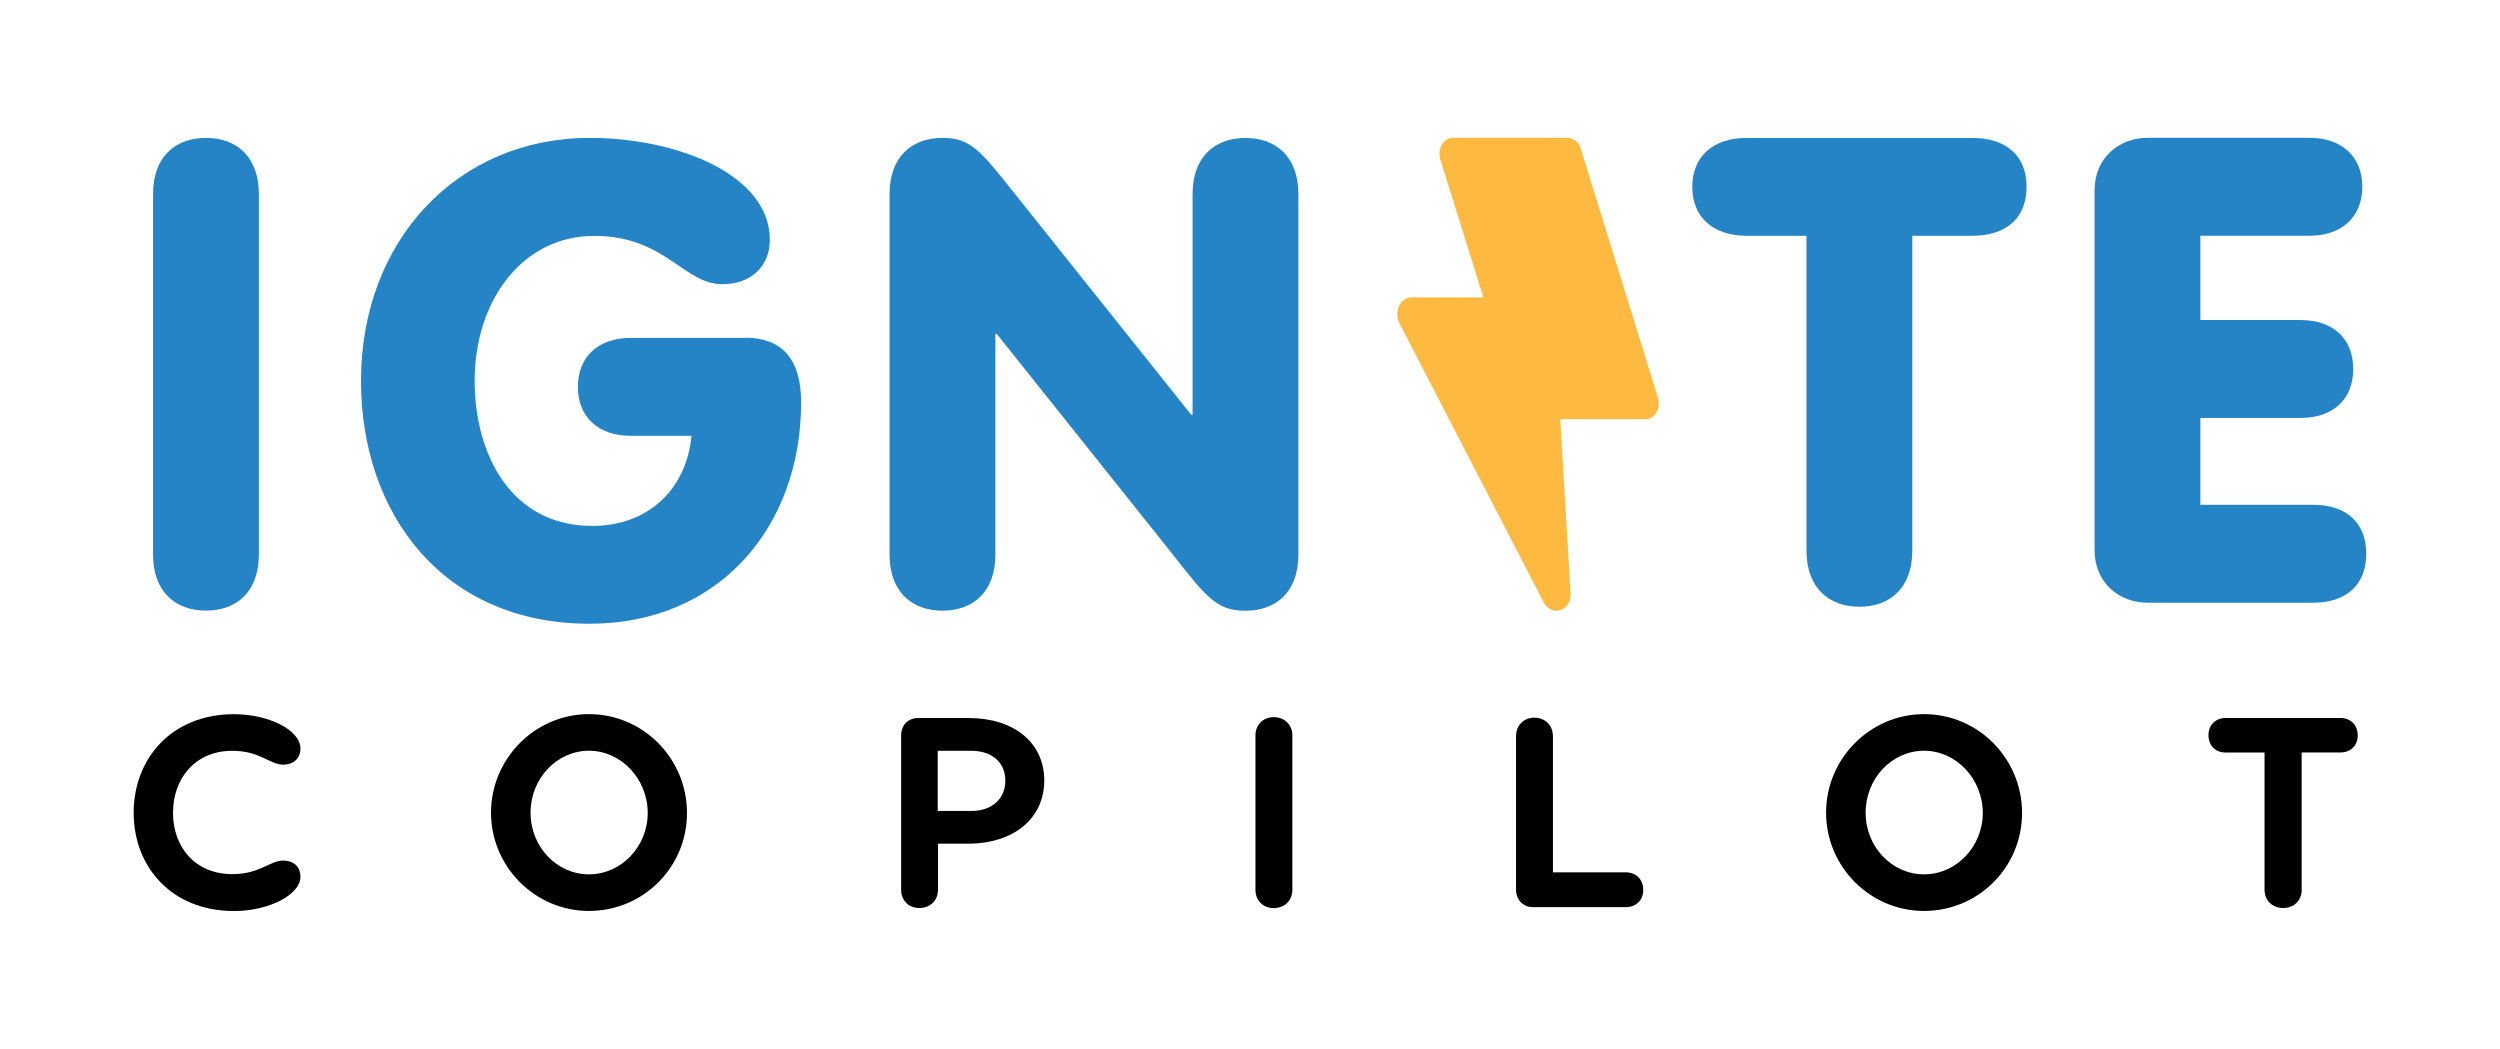 <?xml version="1.0" encoding="utf-8"?>
<svg viewBox="0 0 348.26 146.11" xmlns="http://www.w3.org/2000/svg">
  <defs>
    <style>.uuid-ae564550-bb4e-47e9-9a53-7e8bd415df2c{fill:#2484c6;}.uuid-ae564550-bb4e-47e9-9a53-7e8bd415df2c,.uuid-78b200e2-988c-41f1-8d70-865853cf5acc,.uuid-856ee20c-748b-4f4c-82c3-df869dcb46df{stroke-width:0px;}.uuid-78b200e2-988c-41f1-8d70-865853cf5acc{fill:#fdb940;}.uuid-856ee20c-748b-4f4c-82c3-df869dcb46df{fill:#010101;}</style>
  </defs>
  <path class="uuid-ae564550-bb4e-47e9-9a53-7e8bd415df2c" d="M36.06,77.24c0,5.19-3.09,7.82-7.37,7.82s-7.37-2.64-7.37-7.82V27.03c0-5.19,3.09-7.82,7.37-7.82s7.37,2.64,7.37,7.82v50.22Z"/>
  <path class="uuid-ae564550-bb4e-47e9-9a53-7e8bd415df2c" d="M103.78,47.04c5.09,0,7.82,2.91,7.82,9.01,0,17.38-11.46,30.84-29.47,30.84-20.38,0-31.84-15.28-31.84-33.84,0-19.65,13.55-33.84,31.84-33.84,12.19,0,25.11,5.1,25.11,14.19,0,3.64-2.55,6.19-6.64,6.19-5.37,0-7.91-6.73-17.83-6.73s-16.65,8.92-16.65,20.2c0,10.01,4.91,20.2,16.38,20.2,7.73,0,13.1-5,13.83-12.55h-8.46c-4.64,0-7.37-2.73-7.37-6.82s2.73-6.82,7.37-6.82h15.92Z"/>
  <path class="uuid-ae564550-bb4e-47e9-9a53-7e8bd415df2c" d="M123.92,27.03c0-5.19,3.09-7.82,7.37-7.82,3.91,0,5.28,1.73,10.19,7.92l24.47,30.66h.18v-30.75c0-5.19,3.09-7.82,7.37-7.82s7.37,2.64,7.37,7.82v50.22c0,5.19-3.09,7.82-7.37,7.82-3.91,0-5.37-1.73-10.19-7.92l-24.47-30.66h-.18v30.75c0,5.19-3.09,7.82-7.37,7.82s-7.37-2.64-7.37-7.82V27.03Z"/>
  <path class="uuid-ae564550-bb4e-47e9-9a53-7e8bd415df2c" d="M251.66,32.85h-8.28c-4.91,0-7.64-2.73-7.64-6.82s2.73-6.82,7.64-6.82h31.29c4.91,0,7.64,2.55,7.64,6.82s-2.73,6.82-7.64,6.82h-8.28v43.85c0,5.19-3.09,7.82-7.37,7.82s-7.37-2.64-7.37-7.82v-43.85Z"/>
  <path class="uuid-ae564550-bb4e-47e9-9a53-7e8bd415df2c" d="M291.78,26.57c0-4.73,3.55-7.37,7.37-7.37h22.56c4.64,0,7.37,2.73,7.37,6.82s-2.73,6.82-7.37,6.82h-15.19v11.74h13.92c4.64,0,7.37,2.64,7.37,6.82s-2.73,6.82-7.37,6.82h-13.92v12.1h15.74c4.64,0,7.37,2.55,7.37,6.82s-2.73,6.82-7.37,6.82h-23.11c-3.82,0-7.37-2.64-7.37-7.37V26.57Z"/>
  <path class="uuid-78b200e2-988c-41f1-8d70-865853cf5acc" d="M194.8,44.74l20.3,39.28c.46.68,1.06,1.05,1.72,1.05l.53-.08c.86-.23,1.45-1.13,1.45-2.18l-1.45-24.41h11.77c.66,0,1.26-.3,1.59-.9l.2-.38c.13-.38.26-.98.07-1.65l-10.78-34.77c-.2-.83-.99-1.5-1.85-1.5h-15.87c-.66,0-1.26.3-1.59.9l-.2.38c-.13.38-.26.98-.07,1.65l6.02,19.3h-9.98c-.66,0-1.26.38-1.65.98h0c-.4.68-.46,1.58-.2,2.33Z" style="fill: #fdb940;"/>
  <path class="uuid-856ee20c-748b-4f4c-82c3-df869dcb46df" d="M32.6,99.49c4.93,0,9.25,2.26,9.25,4.77,0,1.52-1.11,2.26-2.38,2.26-1.89,0-3.25-1.93-7.11-1.93-5.18,0-8.26,3.86-8.26,8.63s3.08,8.55,8.26,8.55c3.86,0,5.22-1.89,7.11-1.89,1.27,0,2.38.7,2.38,2.26,0,2.47-4.32,4.77-9.25,4.77-8.71,0-13.98-6.17-13.98-13.69s5.26-13.73,13.98-13.73Z"/>
  <path class="uuid-856ee20c-748b-4f4c-82c3-df869dcb46df" d="M82.05,126.9c-7.52,0-13.65-6.17-13.65-13.69s6.12-13.73,13.65-13.73,13.65,6.17,13.65,13.77-6.12,13.65-13.65,13.65ZM82.05,104.58c-4.48,0-8.14,3.86-8.14,8.63s3.66,8.59,8.14,8.59,8.18-3.86,8.18-8.55-3.66-8.67-8.18-8.67Z"/>
  <path class="uuid-856ee20c-748b-4f4c-82c3-df869dcb46df" d="M127.92,100.02h6.99c6.37,0,10.56,3.45,10.56,8.71s-4.23,8.8-10.65,8.8h-4.15v6.41c0,1.48-1.07,2.55-2.59,2.55s-2.55-1.07-2.55-2.55v-21.5c0-1.44.99-2.42,2.38-2.42ZM130.63,112.97h4.69c2.84,0,4.73-1.68,4.73-4.23s-1.89-4.15-4.73-4.15h-4.69v8.39Z"/>
  <path class="uuid-856ee20c-748b-4f4c-82c3-df869dcb46df" d="M177.44,99.9c1.52,0,2.59,1.07,2.59,2.55v21.5c0,1.48-1.07,2.55-2.59,2.55s-2.55-1.07-2.55-2.55v-21.5c0-1.48,1.07-2.55,2.55-2.55Z"/>
  <path class="uuid-856ee20c-748b-4f4c-82c3-df869dcb46df" d="M213.74,99.98c1.52,0,2.59,1.07,2.59,2.59v18.95h10.15c1.44,0,2.43.99,2.43,2.47,0,1.4-.99,2.38-2.43,2.38h-12.91c-1.4,0-2.38-1.03-2.38-2.43v-21.38c0-1.52,1.07-2.59,2.55-2.59Z"/>
  <path class="uuid-856ee20c-748b-4f4c-82c3-df869dcb46df" d="M268.03,126.9c-7.52,0-13.65-6.17-13.65-13.69s6.12-13.73,13.65-13.73,13.65,6.17,13.65,13.77-6.12,13.65-13.65,13.65ZM268.03,104.58c-4.48,0-8.14,3.86-8.14,8.63s3.66,8.59,8.14,8.59,8.18-3.86,8.18-8.55-3.66-8.67-8.18-8.67Z"/>
  <path class="uuid-856ee20c-748b-4f4c-82c3-df869dcb46df" d="M320.64,123.94c0,1.48-1.07,2.55-2.59,2.55s-2.59-1.07-2.59-2.55v-19.11h-5.43c-1.4,0-2.38-.95-2.38-2.43,0-1.4.99-2.38,2.38-2.38h16.03c1.4,0,2.38.99,2.38,2.42s-.99,2.38-2.38,2.38h-5.43v19.11Z"/>
</svg>